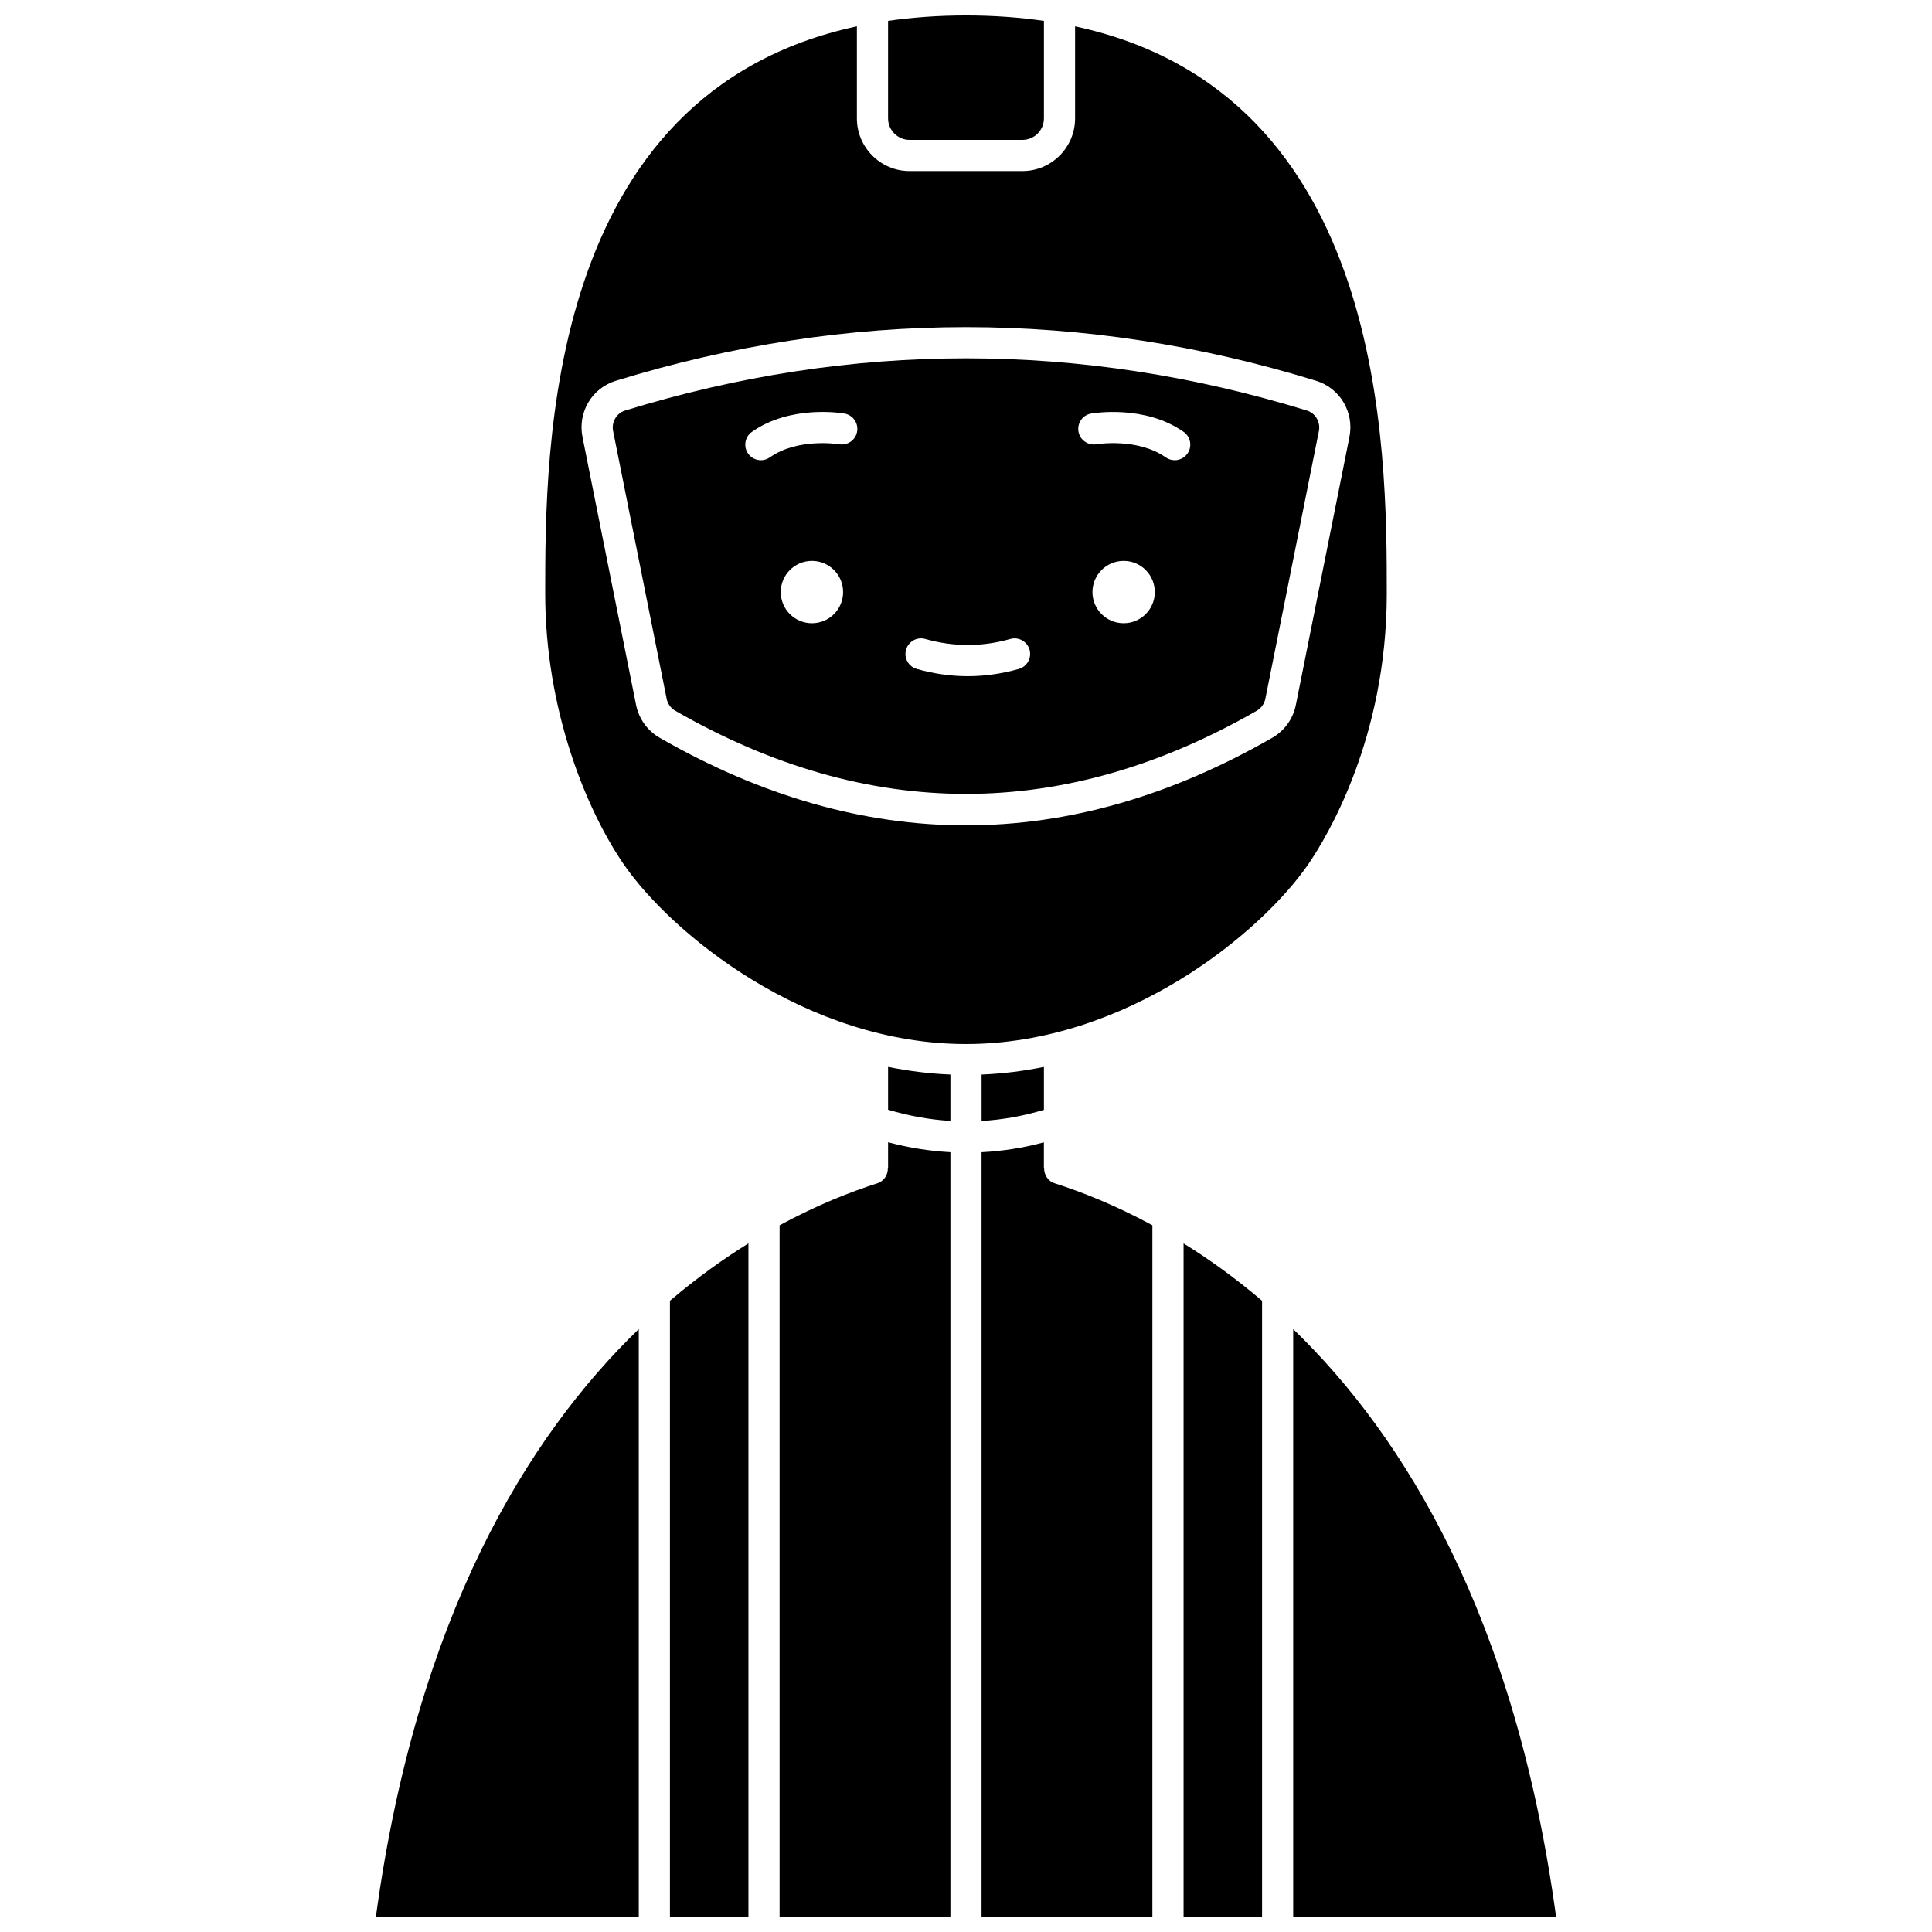 <?xml version="1.0" encoding="UTF-8"?>
<!-- Uploaded to: ICON Repo, www.iconrepo.com, Generator: ICON Repo Mixer Tools -->
<svg width="800px" height="800px" version="1.1" viewBox="144 144 512 512" xmlns="http://www.w3.org/2000/svg">
 <defs>
  <clipPath id="g">
   <path d="m350 446h46v205.9h-46z"/>
  </clipPath>
  <clipPath id="f">
   <path d="m404 446h46v205.9h-46z"/>
  </clipPath>
  <clipPath id="e">
   <path d="m243 496h71v155.9h-71z"/>
  </clipPath>
  <clipPath id="d">
   <path d="m379 148.09h42v33.906h-42z"/>
  </clipPath>
  <clipPath id="c">
   <path d="m321 473h22v178.9h-22z"/>
  </clipPath>
  <clipPath id="b">
   <path d="m457 473h22v178.9h-22z"/>
  </clipPath>
  <clipPath id="a">
   <path d="m486 496h71v155.9h-71z"/>
  </clipPath>
 </defs>
 <path d="m379.35 438.09c5.508 1.637 11.02 2.637 16.52 2.965v-12.297c-5.637-0.234-11.152-0.93-16.52-2.023z"/>
 <g clip-path="url(#g)">
  <path d="m379.35 453.66h-0.059c0 1.75-1.066 3.379-2.82 3.938-6.961 2.211-15.91 5.719-25.871 11.113v183.2h45.27v-202.57c-5.5-0.301-11.016-1.164-16.52-2.637z"/>
 </g>
 <path d="m420.65 426.74c-5.371 1.098-10.883 1.789-16.52 2.023v12.309c5.539-0.32 11.047-1.312 16.52-2.961z"/>
 <g clip-path="url(#f)">
  <path d="m420.7 453.66h-0.059v-6.93c-5.477 1.48-10.992 2.332-16.52 2.617v202.56h45.27l0.004-183.2c-9.961-5.394-18.91-8.902-25.871-11.113-1.758-0.555-2.816-2.184-2.824-3.938z"/>
 </g>
 <g clip-path="url(#e)">
  <path d="m313.28 651.9v-155.68c-29.648 28.656-58.859 76.375-69.652 155.68z"/>
 </g>
 <g clip-path="url(#d)">
  <path d="m385.05 181.07h29.902c3.144 0 5.699-2.555 5.699-5.699v-25.84c-6.43-0.922-13.281-1.438-20.652-1.438s-14.223 0.516-20.652 1.438v25.844c0.004 3.137 2.559 5.695 5.703 5.695z"/>
 </g>
 <g clip-path="url(#c)">
  <path d="m321.54 651.9h20.801v-178.39c-6.699 4.152-13.707 9.168-20.801 15.211z"/>
 </g>
 <g clip-path="url(#b)">
  <path d="m457.66 651.9h20.801v-163.18c-7.09-6.047-14.102-11.059-20.801-15.211z"/>
 </g>
 <path d="m490.38 252.81c-29.988-9.234-60.18-13.852-90.379-13.852-30.199 0-60.391 4.617-90.379 13.852-2.231 0.688-3.613 3.055-3.148 5.402l14.191 70.957c0.266 1.32 1.102 2.504 2.242 3.16 51.156 29.422 103.03 29.414 154.19 0 1.137-0.652 1.973-1.832 2.238-3.16l14.191-70.957c0.465-2.34-0.918-4.715-3.148-5.402zm-131.21 56.355c-4.562 0-8.262-3.695-8.262-8.262 0-4.562 3.695-8.262 8.262-8.262 4.562 0 8.262 3.695 8.262 8.262s-3.695 8.262-8.262 8.262zm7.199-47.43c-0.25-0.043-10.941-1.746-18.352 3.473-0.723 0.508-1.555 0.754-2.375 0.754-1.297 0-2.578-0.605-3.379-1.75-1.312-1.867-0.867-4.441 0.996-5.758 10.309-7.266 23.965-4.957 24.535-4.856 2.246 0.398 3.746 2.535 3.348 4.781-0.395 2.246-2.496 3.719-4.773 3.356zm47.621 59.543c-4.484 1.273-9.035 1.918-13.516 1.918-4.484 0-9.035-0.645-13.516-1.918-2.191-0.621-3.469-2.902-2.844-5.098 0.625-2.195 2.914-3.481 5.098-2.844 7.496 2.117 15.016 2.129 22.531 0 2.176-0.629 4.477 0.648 5.098 2.844 0.617 2.191-0.656 4.477-2.852 5.098zm27.785-12.113c-4.562 0-8.262-3.695-8.262-8.262 0-4.562 3.695-8.262 8.262-8.262 4.562 0 8.262 3.695 8.262 8.262-0.004 4.566-3.699 8.262-8.262 8.262zm16.906-44.957c-0.801 1.141-2.082 1.75-3.379 1.75-0.82 0-1.652-0.246-2.375-0.754-7.465-5.254-18.238-3.488-18.352-3.473-2.211 0.383-4.379-1.121-4.769-3.363-0.387-2.242 1.105-4.379 3.348-4.769 0.582-0.098 14.23-2.406 24.531 4.856 1.863 1.316 2.316 3.891 0.996 5.754z"/>
 <path d="m511.51 301.31c0-37.914-0.012-132.63-82.602-150.33v24.391c0 7.695-6.266 13.961-13.961 13.961h-29.902c-7.695 0-13.961-6.266-13.961-13.961v-24.391c-82.59 17.703-82.602 112.42-82.602 150.33 0 30.465 10.707 56.969 20.723 71.609 12.637 18.461 48.461 47.762 90.789 47.762s78.16-29.301 90.793-47.762c4.859-7.109 20.723-33.27 20.723-71.609zm-30.301 38.18c-26.945 15.492-54.086 23.238-81.215 23.238s-54.27-7.75-81.211-23.238c-3.223-1.855-5.488-5.027-6.223-8.699l-14.191-70.957c-1.312-6.551 2.477-12.969 8.816-14.918 61.586-18.965 124.04-18.961 185.61 0 6.34 1.953 10.133 8.367 8.816 14.918l-14.191 70.957c-0.727 3.672-2.992 6.844-6.215 8.699z"/>
 <g clip-path="url(#a)">
  <path d="m486.71 496.22v155.68h69.652c-10.789-79.305-40.004-127.02-69.652-155.68z"/>
 </g>
</svg>